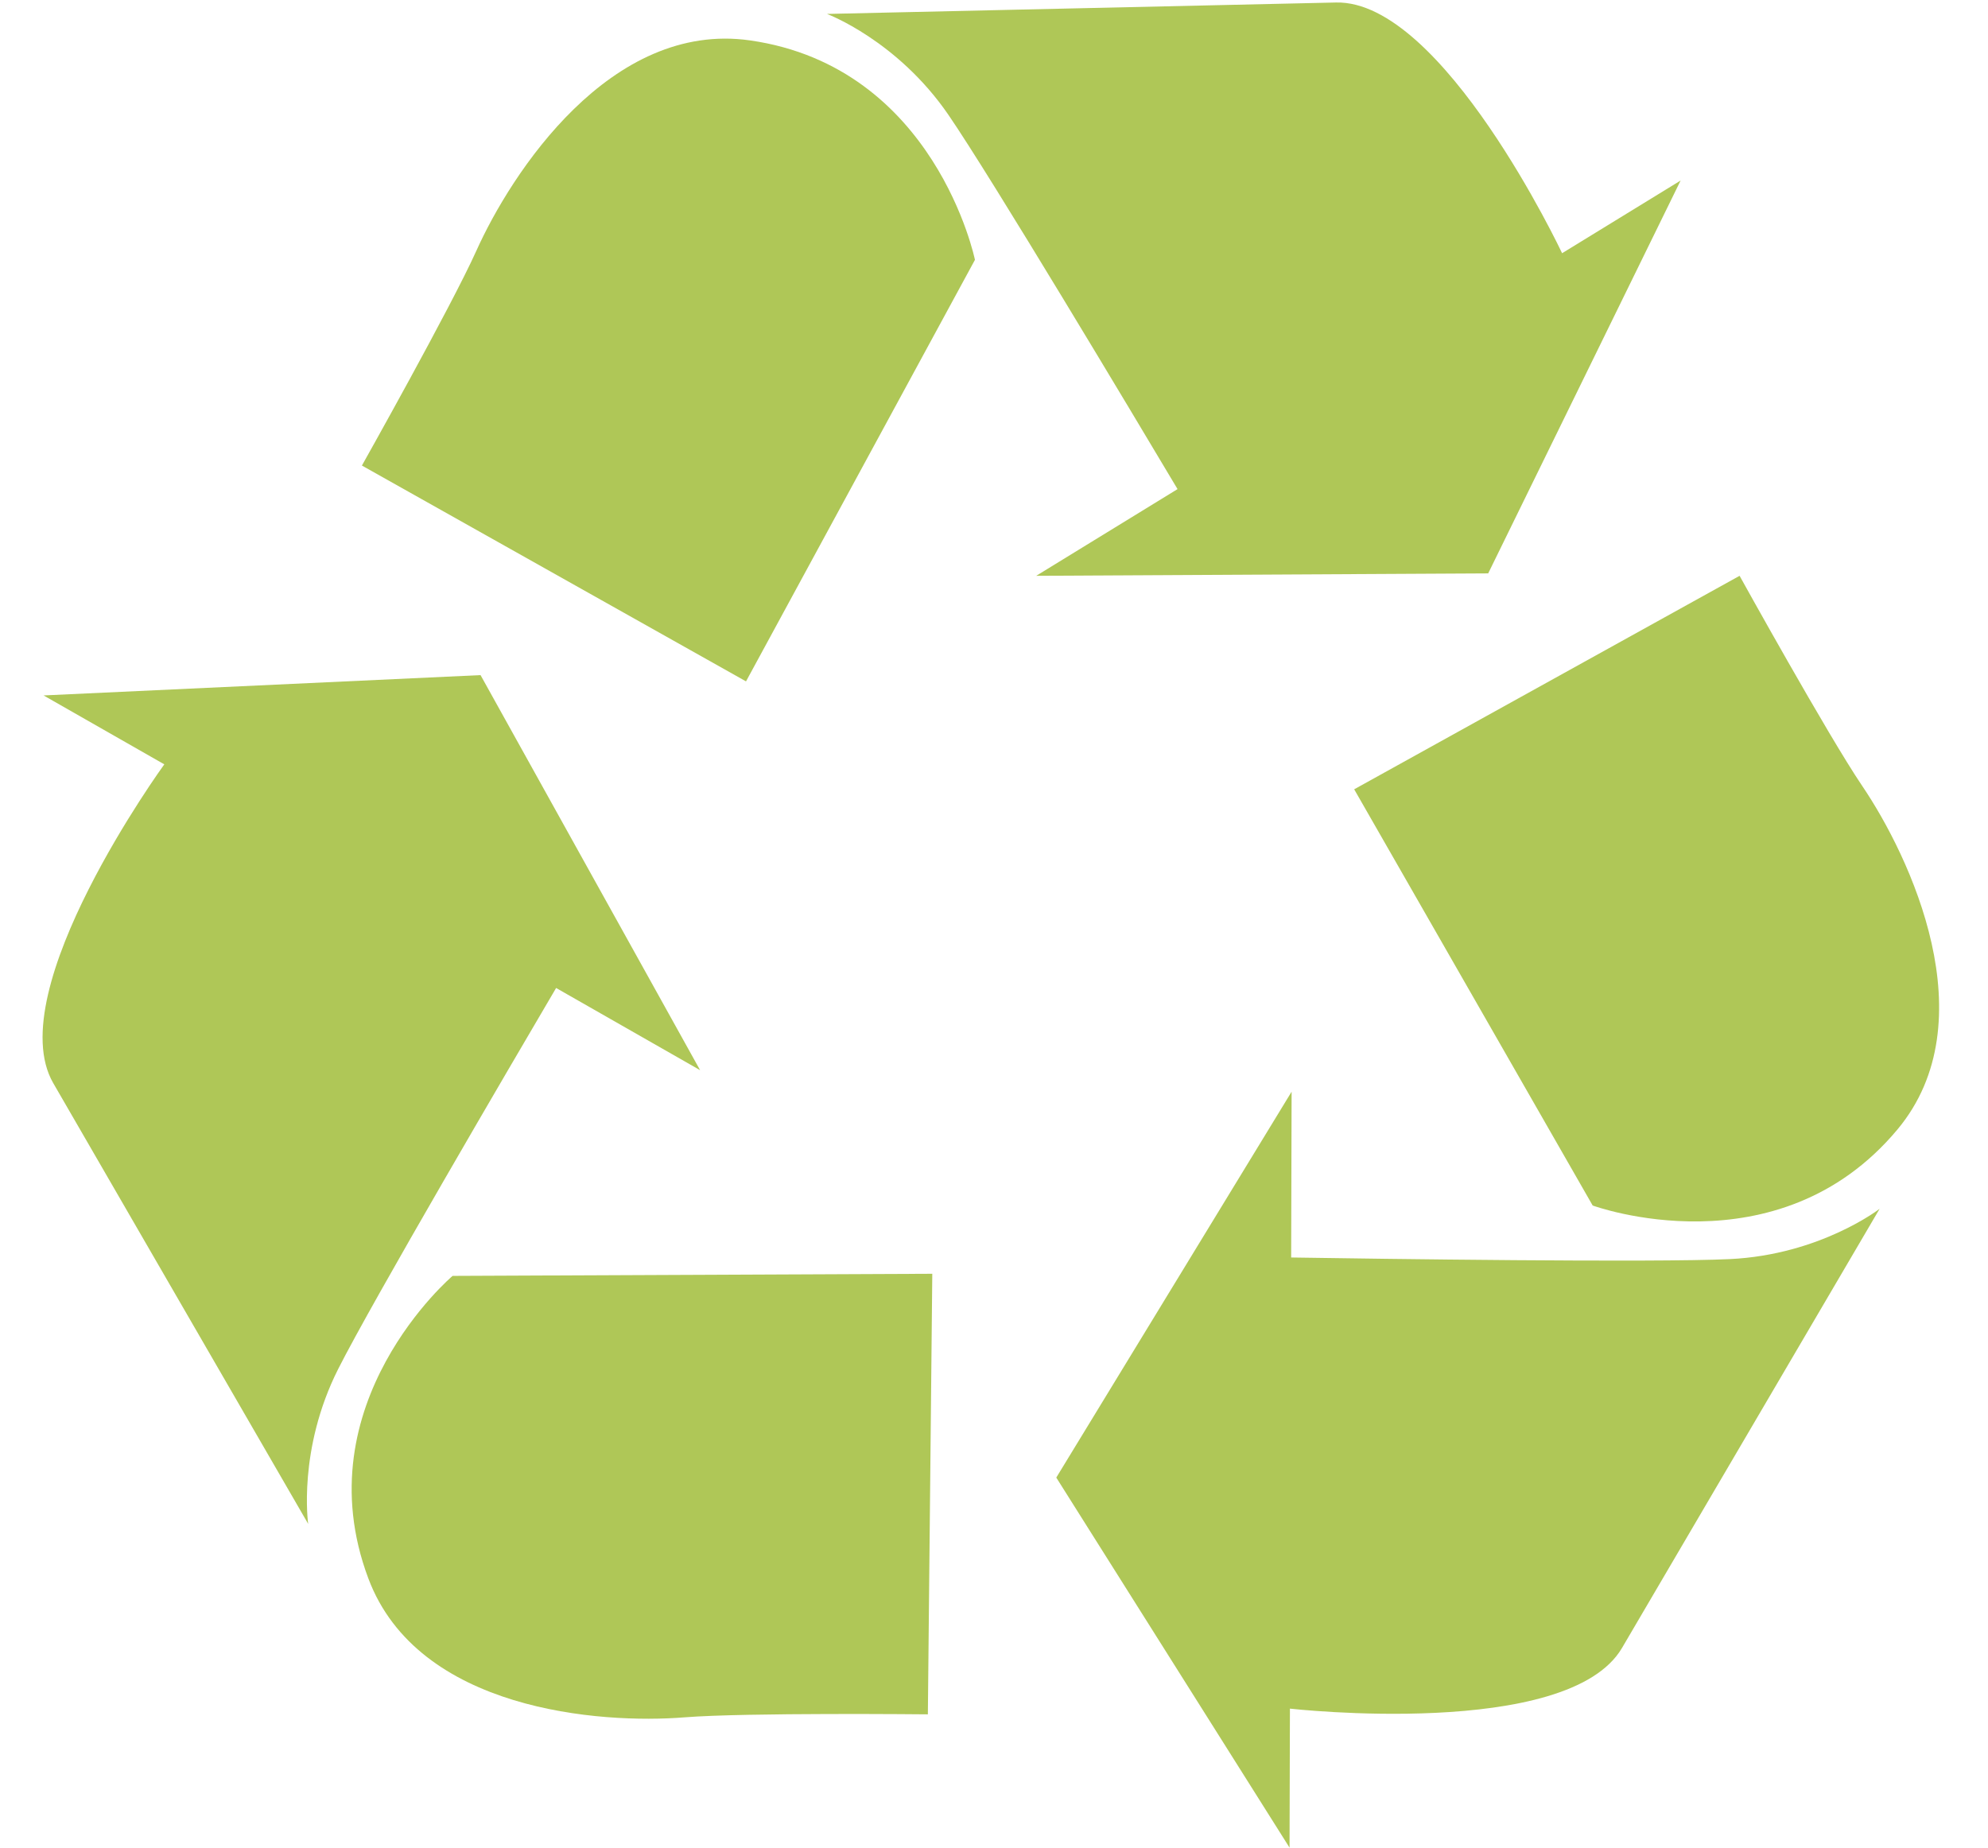 <?xml version="1.0" encoding="UTF-8"?><svg xmlns="http://www.w3.org/2000/svg" xmlns:xlink="http://www.w3.org/1999/xlink" height="438.4" preserveAspectRatio="xMidYMid meet" version="1.0" viewBox="14.9 30.5 471.7 438.4" width="471.7" zoomAndPan="magnify"><g fill="#afc757"><g id="change1_2"><path d="M192.904,40.092c-33.165-4.765-56.736,31.552-64.993,49.943 c-5.91,13.161-27.14,50.931-27.14,50.931l91.139,51.212l54.319-100.024C246.229,92.154,236.875,46.41,192.904,40.092z"/><path d="M385.543,90.585l0.003-0.002c0,0-28.305-60.059-53.637-59.489 c-25.332,0.568-120.783,2.712-120.783,2.712s16.669,6.237,28.821,23.962c10.193,14.867,43.782,71.05,54.353,88.788l-33.531,20.57 l107.24-0.573l45.656-93.218L385.543,90.585z"/></g><g id="change1_3"><path d="M465.111,298.506c21.472-25.718,2.948-64.851-8.366-81.538 c-8.097-11.941-29.086-49.842-29.086-49.842l-91.447,50.659l56.588,98.758C392.8,316.543,436.64,332.608,465.111,298.506z"/><path d="M320.966,435.918v0.005c0,0,65.974,7.456,78.794-14.4c12.819-21.855,61.127-104.206,61.127-104.206 s-14.062,10.908-35.527,11.94c-18.006,0.864-83.456-0.06-104.102-0.38l0.107-39.338l-55.837,91.559l55.347,87.812L320.966,435.918 z"/></g><g id="change1_1"><path d="M102.301,405.039c11.778,31.366,54.954,34.559,75.051,32.949c14.381-1.151,57.706-0.71,57.706-0.71 l1.049-104.537l-113.82,0.502C122.286,333.243,86.684,363.451,102.301,405.039z"/><path d="M53.888,211.865l-0.003-0.001c0,0-39.034,53.708-26.349,75.642 c12.686,21.933,60.486,104.581,60.486,104.581s-2.551-17.614,7.141-36.794c8.13-16.088,41.223-72.565,51.688-90.365l34.165,19.501 l-52.094-93.739l-103.687,4.822L53.888,211.865z"/></g></g></svg>